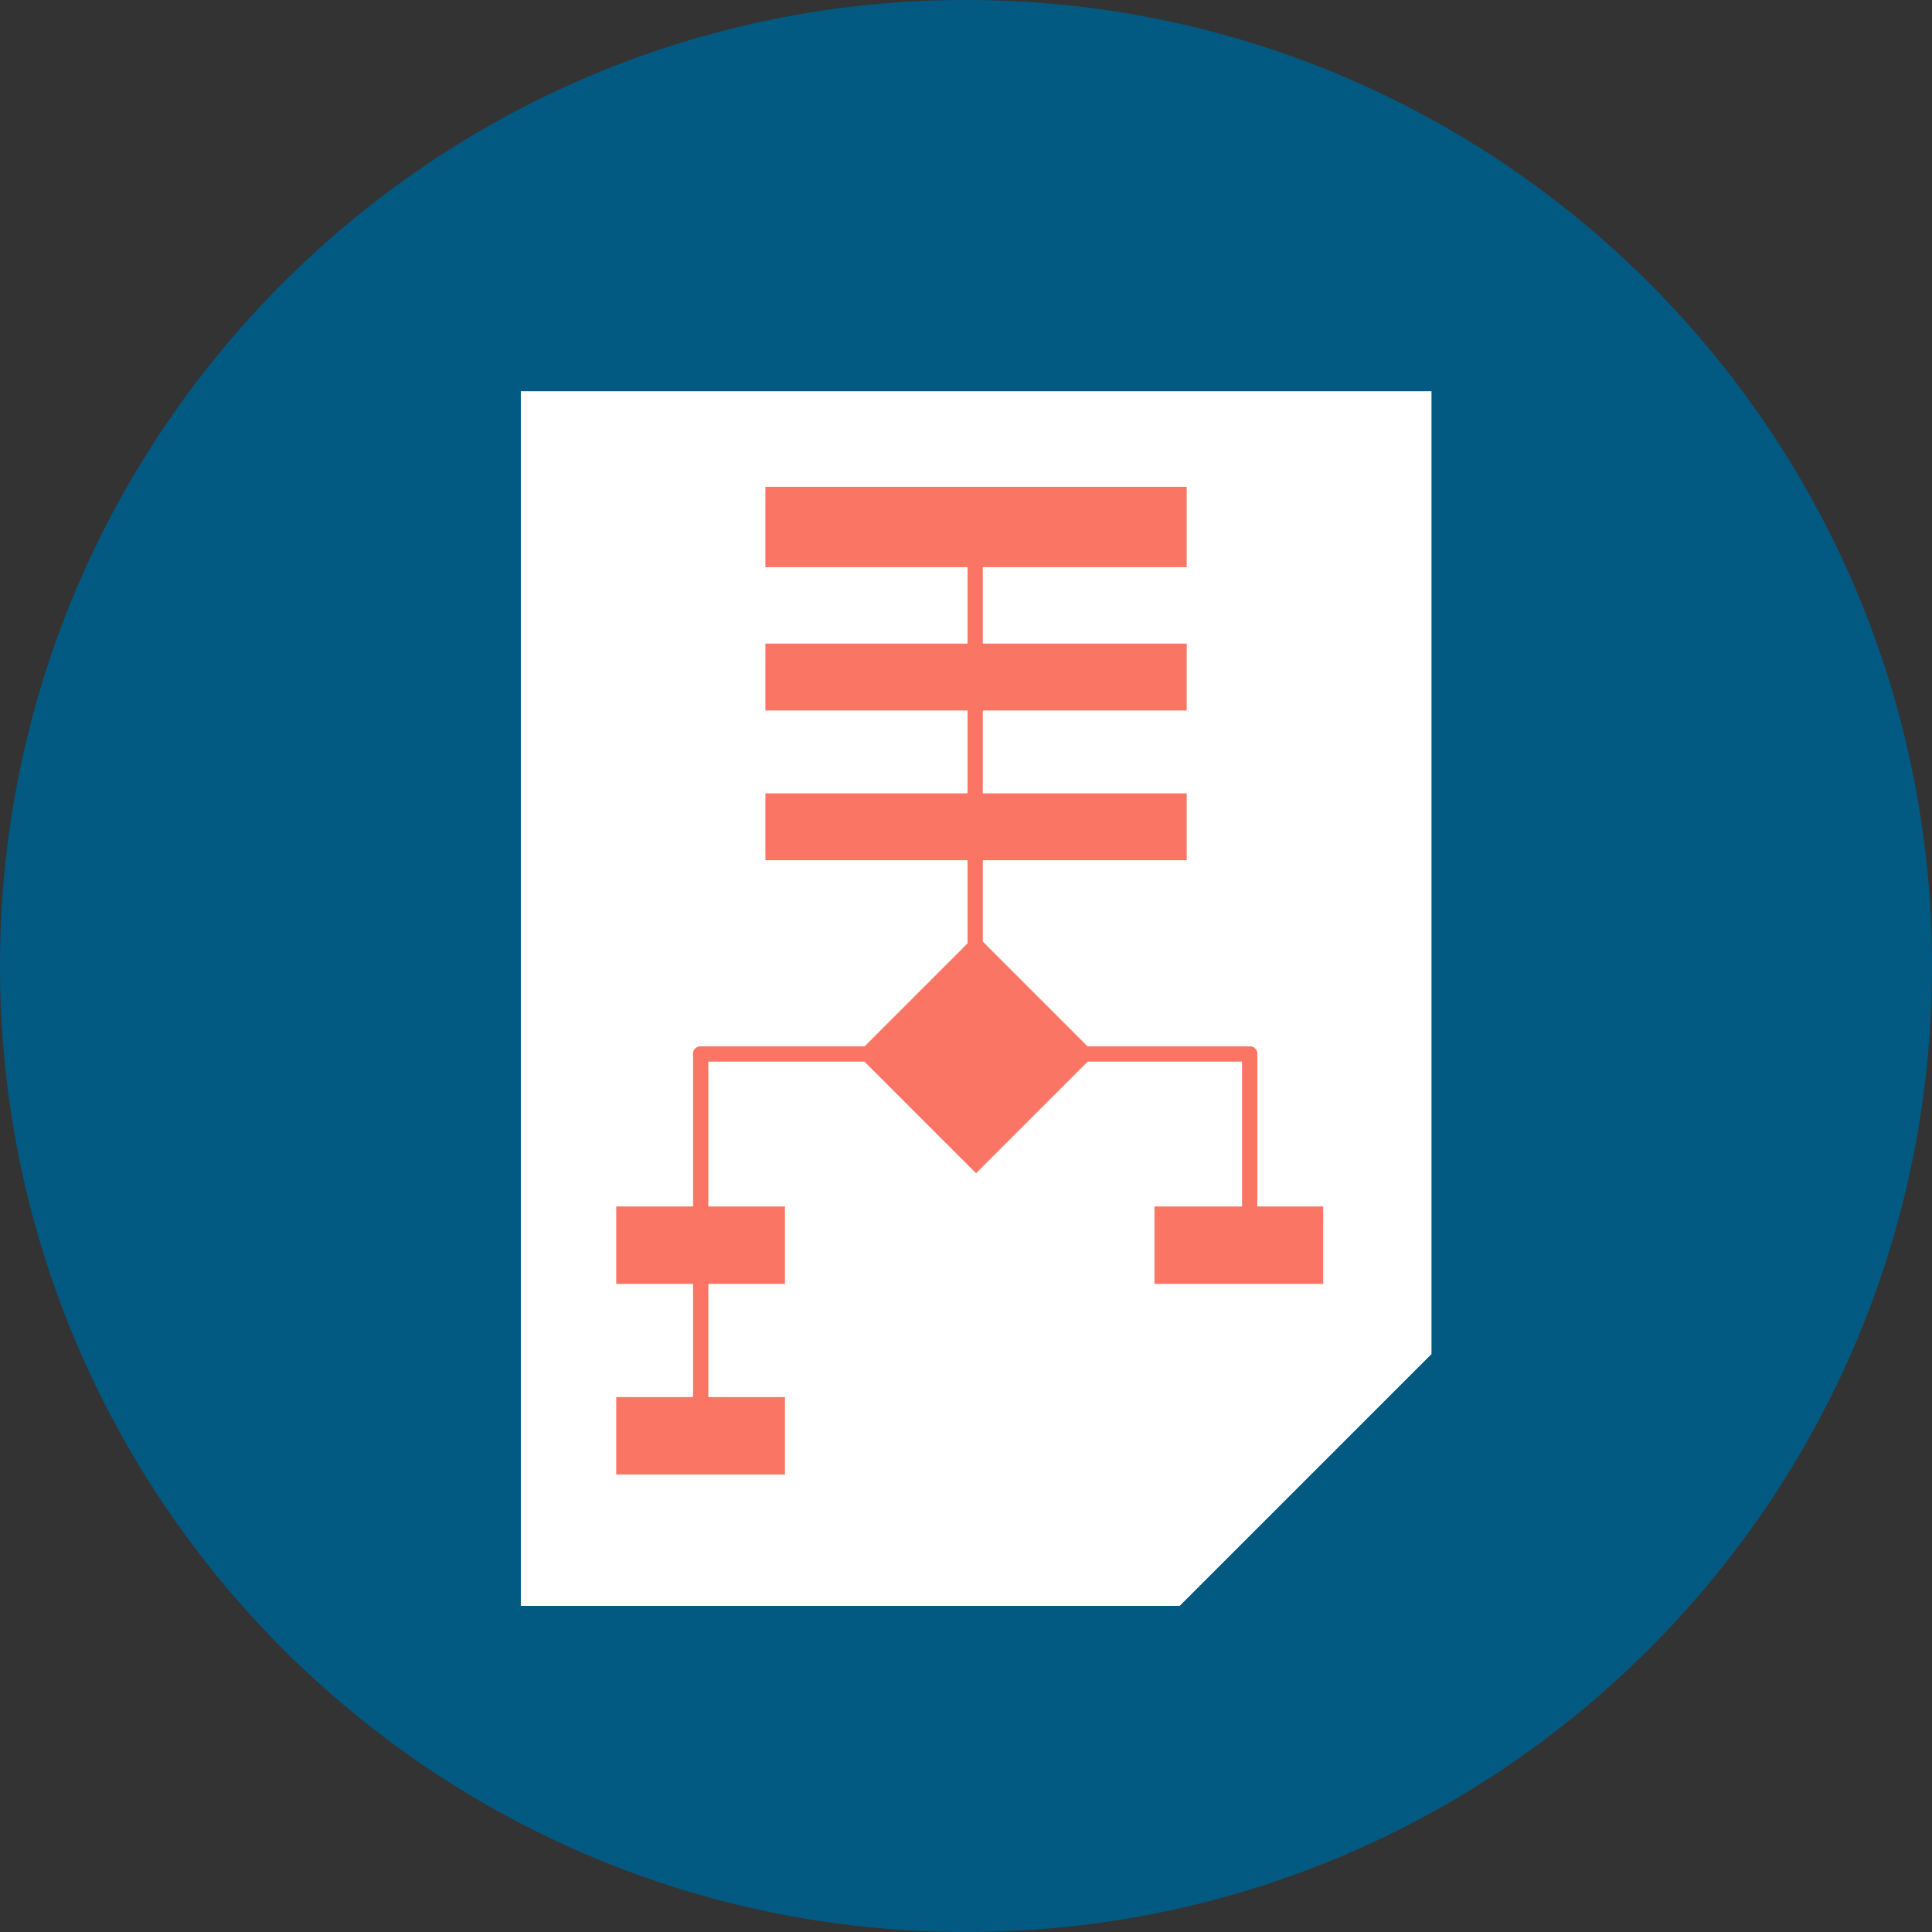 <svg width="200" height="200" viewBox="0 0 200 200" fill="none" xmlns="http://www.w3.org/2000/svg">
<rect x="0" y="0" width="200" height="200" fill="#333333" stroke="none"/>
<g clip-path="url(#clip0_191_344)">
<path d="M100 200C155.228 200 200 155.228 200 100C200 44.772 155.228 0 100 0C44.772 0 0 44.772 0 100C0 155.228 44.772 200 100 200Z" fill="#025A82"/>
<g style="mix-blend-mode:multiply" opacity="0.3">
<path d="M55.737 134.001L56.081 126.472C56.041 126.209 56.081 125.946 56.142 125.703C57.862 125.056 59.461 124.226 60.979 123.234C61.545 123.072 62.173 123.153 62.659 123.538L69.378 126.978C70.066 127.505 71.078 127.383 71.604 126.675L76.219 120.644C76.745 119.955 76.624 118.944 75.915 118.417L70.835 112.852C70.633 112.69 70.471 112.487 70.329 112.265C71.058 110.625 71.624 108.905 72.009 107.104C72.292 106.578 72.798 106.213 73.406 106.132L80.57 103.805C81.44 103.683 82.047 102.894 81.926 102.024L80.914 94.495C80.793 93.625 80.003 93.018 79.133 93.139L71.604 92.795C71.341 92.835 71.078 92.795 70.835 92.734C70.188 91.014 69.358 89.415 68.366 87.897C68.204 87.331 68.285 86.703 68.67 86.217L72.11 79.498C72.636 78.81 72.515 77.798 71.807 77.272L65.775 72.657C65.087 72.131 64.075 72.253 63.549 72.961L57.983 78.041C57.822 78.243 57.619 78.405 57.397 78.547C55.757 77.818 54.037 77.252 52.236 76.867C51.709 76.584 51.345 76.078 51.264 75.471L48.937 68.306C48.815 67.436 48.026 66.829 47.156 66.95L39.627 67.962C38.757 68.083 38.15 68.873 38.271 69.743L37.927 77.272C37.967 77.535 37.927 77.798 37.866 78.041C36.146 78.689 34.547 79.518 33.029 80.51C32.462 80.672 31.835 80.591 31.349 80.207L24.63 76.766C23.942 76.24 22.93 76.361 22.404 77.069L17.789 83.101C17.263 83.789 17.384 84.801 18.093 85.327L23.173 90.892C23.375 91.055 23.537 91.257 23.679 91.48C22.95 93.119 22.383 94.839 21.999 96.64C21.715 97.167 21.21 97.531 20.602 97.612L13.438 99.939C12.568 100.061 11.96 100.85 12.082 101.72L13.094 109.249C13.215 110.119 14.005 110.727 14.875 110.605L22.404 110.949C22.667 110.909 22.93 110.949 23.173 111.01C23.82 112.73 24.65 114.329 25.642 115.847C25.804 116.414 25.723 117.041 25.338 117.527L21.898 124.246C21.372 124.934 21.493 125.946 22.201 126.472L28.232 131.087C28.921 131.613 29.933 131.492 30.459 130.783L36.024 125.703C36.186 125.501 36.389 125.339 36.611 125.197C38.251 125.926 39.971 126.493 41.772 126.877C42.298 127.161 42.663 127.666 42.744 128.294L45.071 135.458C45.193 136.329 45.982 136.936 46.852 136.814L54.381 135.802C55.251 135.681 55.858 134.892 55.737 134.021V134.001ZM36.206 103.299C35.397 97.329 39.607 91.823 45.577 91.034C51.548 90.225 57.053 94.434 57.842 100.405C58.651 106.375 54.442 111.88 48.471 112.67C42.501 113.479 36.996 109.269 36.206 103.299Z" fill="#025A82"/>
</g>
<g style="mix-blend-mode:multiply" opacity="0.3">
<path d="M160.716 112.73L160.999 106.517C160.979 106.294 160.999 106.092 161.06 105.89C162.477 105.343 163.813 104.675 165.047 103.866C165.513 103.724 166.039 103.805 166.444 104.109L171.969 106.942C172.535 107.387 173.365 107.266 173.811 106.699L177.615 101.72C178.061 101.154 177.939 100.324 177.373 99.879L173.183 95.284C173.001 95.143 172.88 94.981 172.778 94.799C173.385 93.443 173.851 92.026 174.155 90.549C174.397 90.124 174.802 89.82 175.308 89.739L181.218 87.837C181.926 87.735 182.432 87.088 182.331 86.359L181.501 80.146C181.4 79.438 180.752 78.931 180.024 79.033L173.811 78.749C173.588 78.77 173.385 78.749 173.183 78.689C172.637 77.272 171.969 75.936 171.159 74.702C171.018 74.236 171.099 73.71 171.402 73.305L174.236 67.78C174.681 67.213 174.559 66.383 173.993 65.938L169.014 62.133C168.447 61.688 167.617 61.809 167.172 62.376L162.578 66.566C162.436 66.748 162.274 66.869 162.092 66.97C160.736 66.363 159.32 65.898 157.842 65.594C157.417 65.351 157.113 64.947 157.033 64.441L155.13 58.531C155.029 57.822 154.381 57.316 153.653 57.397L147.439 58.227C146.731 58.328 146.225 58.976 146.326 59.705L146.043 65.918C146.063 66.141 146.043 66.343 145.982 66.545C144.565 67.092 143.23 67.76 141.995 68.569C141.53 68.711 141.003 68.63 140.599 68.326L135.073 65.493C134.507 65.048 133.677 65.169 133.232 65.736L129.427 70.715C128.982 71.281 129.103 72.111 129.67 72.556L133.859 77.15C134.041 77.292 134.163 77.454 134.264 77.636C133.657 78.992 133.191 80.409 132.888 81.886C132.645 82.311 132.24 82.615 131.734 82.696L125.824 84.598C125.116 84.7 124.61 85.347 124.711 86.076L125.541 92.289C125.642 92.998 126.29 93.504 127.018 93.422L133.232 93.706C133.454 93.686 133.657 93.706 133.859 93.767C134.406 95.183 135.073 96.519 135.883 97.754C136.025 98.219 135.944 98.745 135.64 99.15L132.807 104.675C132.361 105.242 132.483 106.072 133.05 106.517L138.028 110.322C138.595 110.767 139.425 110.646 139.87 110.079L144.464 105.89C144.606 105.707 144.768 105.586 144.95 105.485C146.306 106.092 147.723 106.558 149.2 106.861C149.625 107.104 149.929 107.509 150.01 108.015L151.912 113.924C152.013 114.633 152.661 115.139 153.39 115.058L159.603 114.228C160.311 114.127 160.817 113.479 160.716 112.751V112.73ZM144.606 87.412C143.938 82.494 147.399 77.96 152.337 77.292C157.255 76.624 161.789 80.085 162.457 85.023C163.124 89.941 159.664 94.475 154.725 95.143C149.807 95.811 145.274 92.35 144.606 87.412Z" fill="#025A82"/>
</g>
<path d="M122.101 166.242H53.916V40.498H148.188V140.154L122.101 166.242Z" fill="white"/>
<path d="M122.102 140.154H148.189L122.102 166.242V140.154Z" fill="white"/>
<path d="M122.848 50.395H79.233V58.713H122.848V50.395Z" fill="#FA7564"/>
<path d="M122.848 82.129H79.233V89.051H122.848V82.129Z" fill="#FA7564"/>
<path d="M122.848 66.626H79.233V73.548H122.848V66.626Z" fill="#FA7564"/>
<path d="M81.258 124.894H63.792V132.908H81.258V124.894Z" fill="#FA7564"/>
<path d="M81.258 144.626H63.792V152.641H81.258V144.626Z" fill="#FA7564"/>
<path d="M136.976 124.894H119.51V132.908H136.976V124.894Z" fill="#FA7564"/>
<path d="M101.043 96.78L88.707 109.116L101.043 121.452L113.379 109.116L101.043 96.78Z" fill="#FA7564"/>
<path d="M100.949 105.181C100.524 105.181 100.16 104.837 100.16 104.392V54.544C100.16 54.119 100.504 53.754 100.949 53.754C101.395 53.754 101.739 54.099 101.739 54.544V104.392C101.739 104.817 101.395 105.181 100.949 105.181Z" fill="#FA7564"/>
<path d="M129.365 109.897H72.534C72.109 109.897 71.745 109.553 71.745 109.107C71.745 108.662 72.089 108.318 72.534 108.318H129.365C129.79 108.318 130.154 108.662 130.154 109.107C130.154 109.553 129.81 109.897 129.365 109.897Z" fill="#FA7564"/>
<path d="M72.534 149.423C72.109 149.423 71.745 149.079 71.745 148.634V109.107C71.745 108.682 72.089 108.318 72.534 108.318C72.98 108.318 73.324 108.662 73.324 109.107V148.634C73.324 149.059 72.98 149.423 72.534 149.423Z" fill="#FA7564"/>
<path d="M129.365 130.399C128.94 130.399 128.576 130.055 128.576 129.609V109.107C128.576 108.682 128.92 108.318 129.365 108.318C129.811 108.318 130.155 108.662 130.155 109.107V129.609C130.155 130.034 129.811 130.399 129.365 130.399Z" fill="#FA7564"/>
</g>
<defs>
<clipPath id="clip0_191_344">
<rect width="200" height="200" fill="white"/>
</clipPath>
</defs>
</svg>

